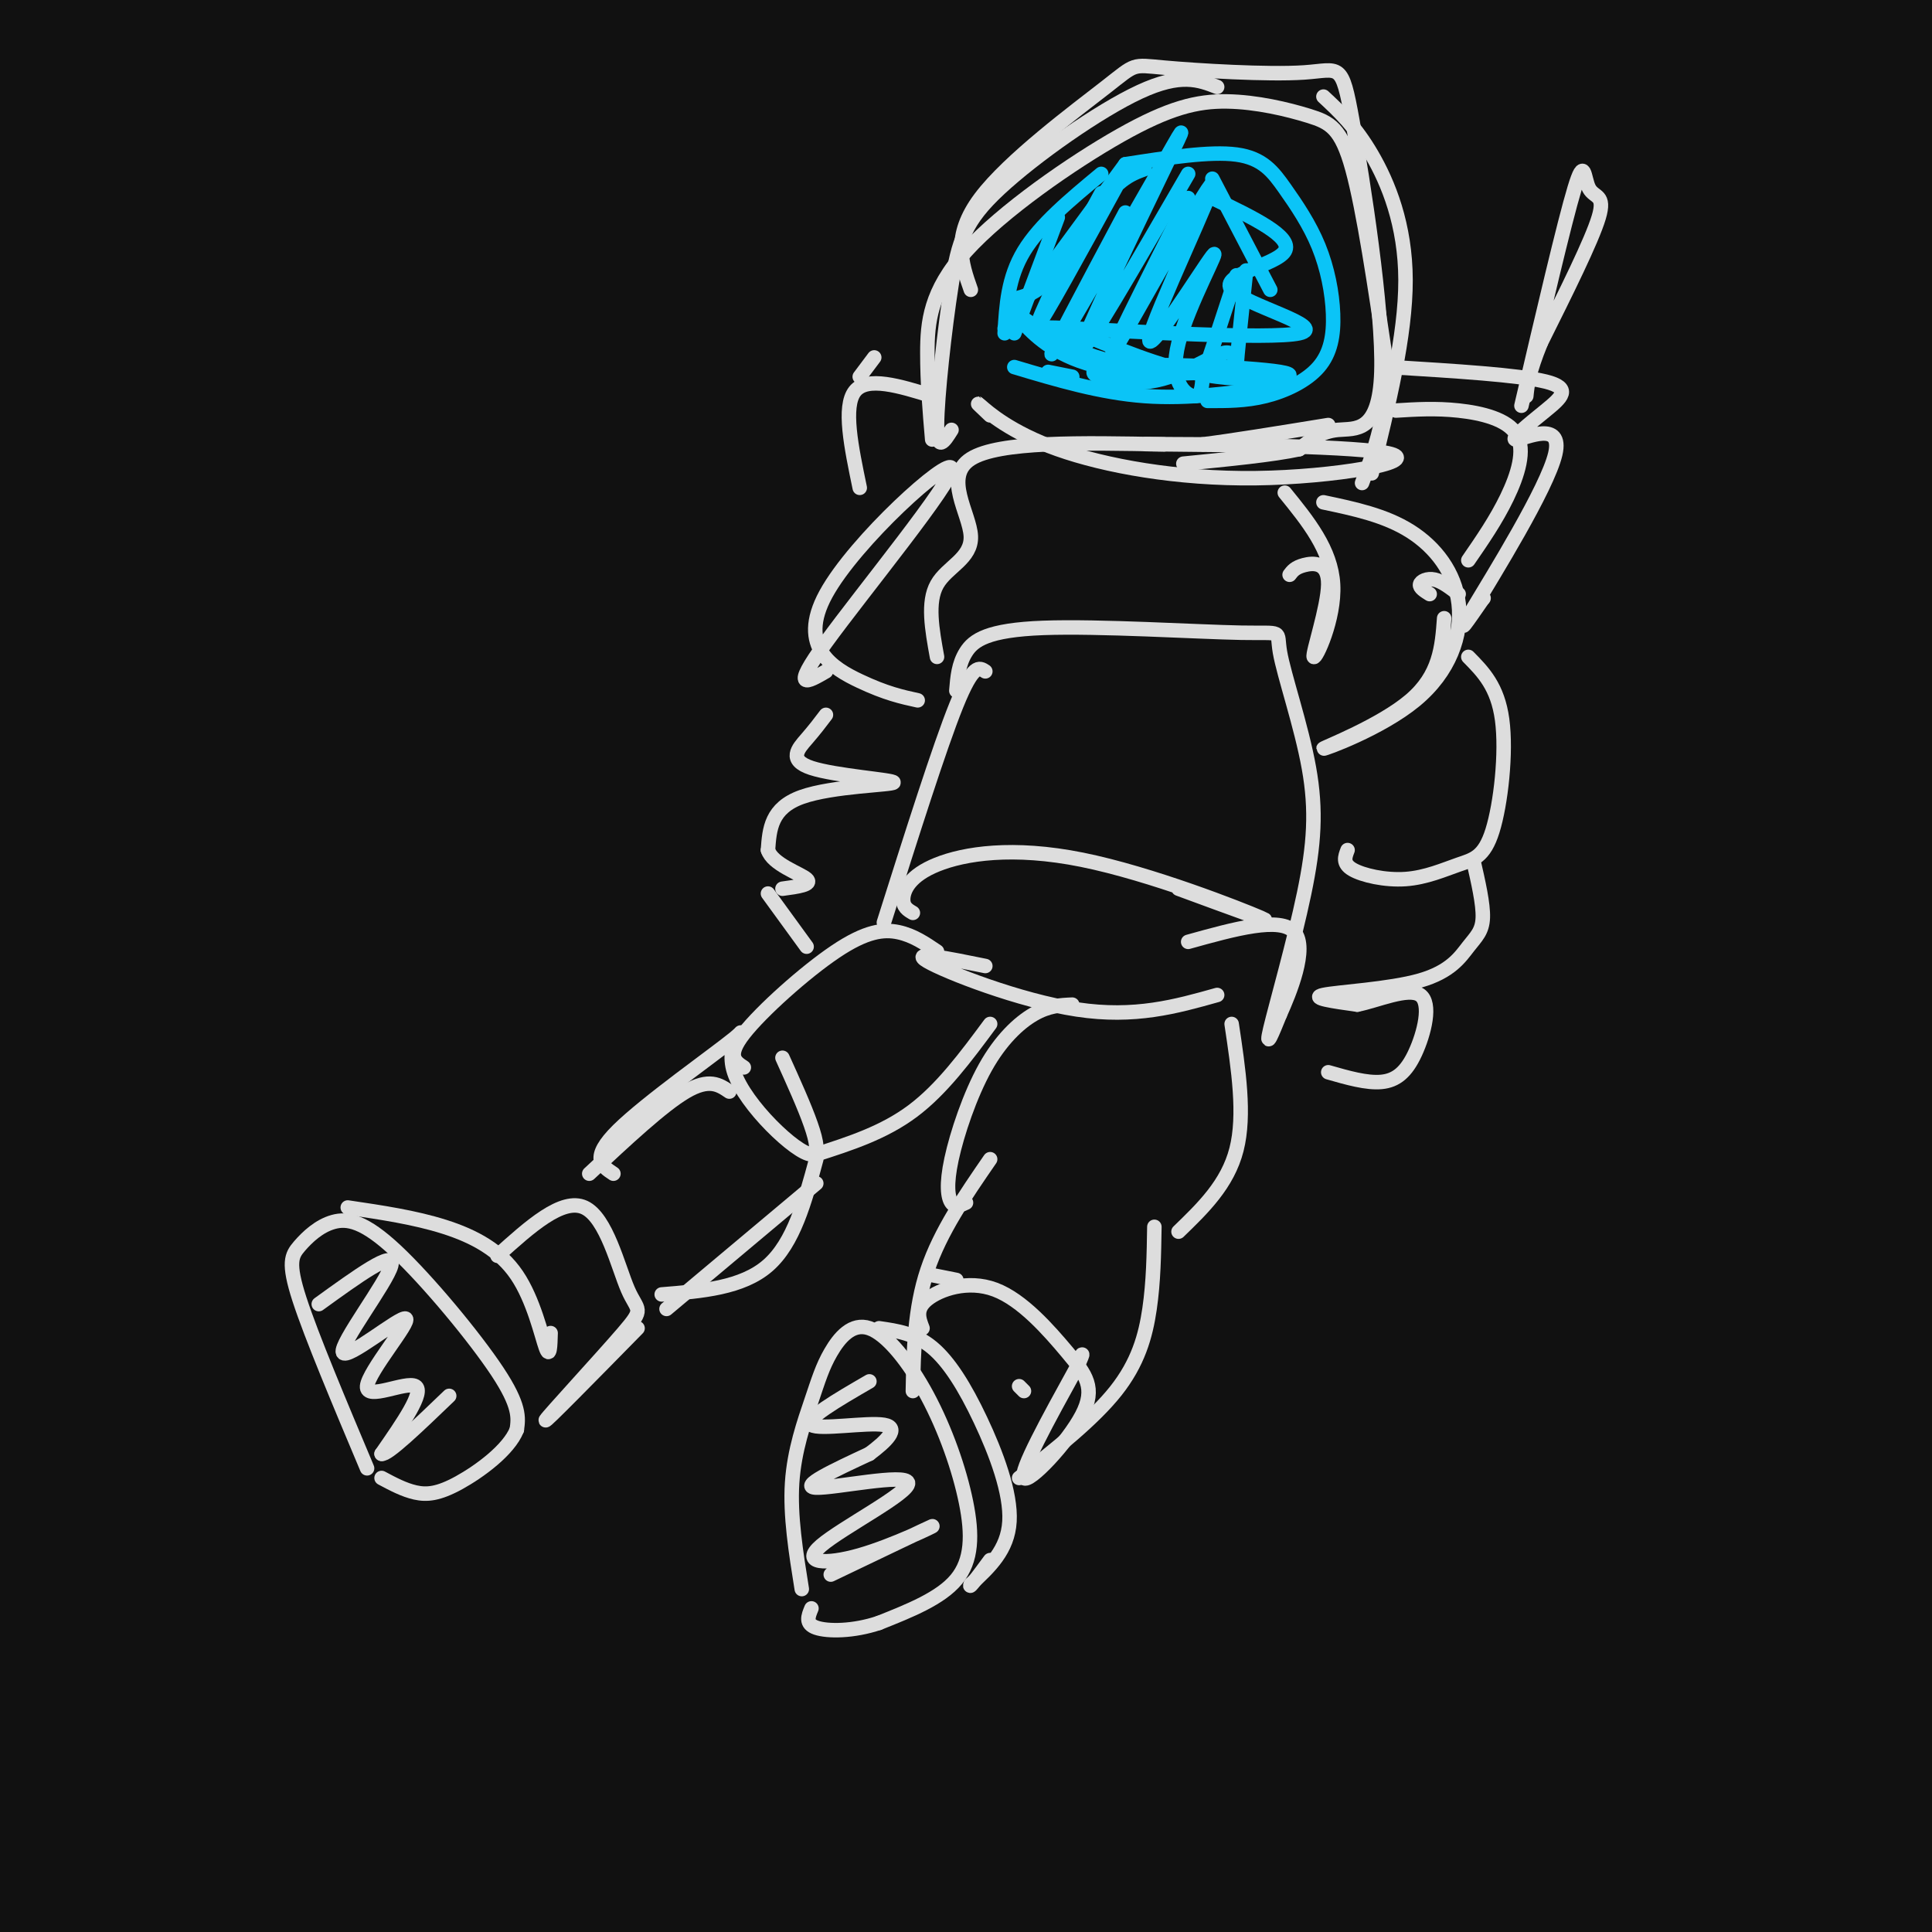 <svg viewBox='0 0 400 400' version='1.1' xmlns='http://www.w3.org/2000/svg' xmlns:xlink='http://www.w3.org/1999/xlink'><g fill='none' stroke='#111111' stroke-width='28' stroke-linecap='round' stroke-linejoin='round'><path d='M369,390c-0.601,-4.029 -1.202,-8.059 -4,-5c-2.798,3.059 -7.793,13.206 2,-7c9.793,-20.206 34.374,-70.767 37,-83c2.626,-12.233 -16.702,13.861 -32,45c-15.298,31.139 -26.566,67.325 -26,61c0.566,-6.325 12.966,-55.159 26,-91c13.034,-35.841 26.701,-58.688 25,-57c-1.701,1.688 -18.772,27.911 -30,50c-11.228,22.089 -16.614,40.045 -22,58'/><path d='M345,361c-6.853,19.736 -12.985,40.077 -14,33c-1.015,-7.077 3.087,-41.573 7,-64c3.913,-22.427 7.638,-32.784 11,-44c3.362,-11.216 6.362,-23.290 16,-40c9.638,-16.710 25.913,-38.057 25,-34c-0.913,4.057 -19.014,33.519 -28,47c-8.986,13.481 -8.857,10.982 -17,39c-8.143,28.018 -24.558,86.552 -30,92c-5.442,5.448 0.088,-42.189 5,-70c4.912,-27.811 9.207,-35.795 13,-46c3.793,-10.205 7.084,-22.630 17,-39c9.916,-16.370 26.458,-36.685 43,-57'/><path d='M393,178c-3.004,5.650 -32.016,48.276 -54,91c-21.984,42.724 -36.942,85.546 -42,104c-5.058,18.454 -0.215,12.538 4,-6c4.215,-18.538 7.804,-49.699 13,-73c5.196,-23.301 12.000,-38.740 17,-51c5.000,-12.260 8.195,-21.339 23,-42c14.805,-20.661 41.218,-52.904 41,-54c-0.218,-1.096 -27.069,28.954 -43,46c-15.931,17.046 -20.943,21.089 -38,58c-17.057,36.911 -46.159,106.689 -57,128c-10.841,21.311 -3.420,-5.844 4,-33'/><path d='M261,346c1.925,-12.060 4.736,-25.711 9,-41c4.264,-15.289 9.980,-32.217 18,-50c8.020,-17.783 18.344,-36.422 40,-63c21.656,-26.578 54.646,-61.094 51,-58c-3.646,3.094 -43.926,43.800 -65,68c-21.074,24.200 -22.943,31.896 -30,45c-7.057,13.104 -19.302,31.615 -33,64c-13.698,32.385 -28.847,78.642 -26,68c2.847,-10.642 23.691,-78.183 35,-111c11.309,-32.817 13.083,-30.910 25,-46c11.917,-15.090 33.978,-47.178 57,-72c23.022,-24.822 47.006,-42.378 41,-36c-6.006,6.378 -42.003,36.689 -78,67'/><path d='M305,181c-22.258,21.640 -38.905,42.238 -52,60c-13.095,17.762 -22.640,32.686 -30,42c-7.360,9.314 -12.534,13.017 -25,40c-12.466,26.983 -32.223,77.247 -32,72c0.223,-5.247 20.425,-66.003 37,-105c16.575,-38.997 29.522,-56.235 42,-73c12.478,-16.765 24.489,-33.056 36,-47c11.511,-13.944 22.524,-25.539 36,-38c13.476,-12.461 29.416,-25.786 48,-39c18.584,-13.214 39.814,-26.317 23,-13c-16.814,13.317 -71.670,53.053 -103,78c-31.330,24.947 -39.133,35.105 -57,57c-17.867,21.895 -45.800,55.529 -65,84c-19.200,28.471 -29.669,51.781 -36,67c-6.331,15.219 -8.523,22.348 -9,24c-0.477,1.652 0.762,-2.174 2,-6'/><path d='M120,384c7.621,-21.077 25.672,-70.768 43,-107c17.328,-36.232 33.932,-59.004 57,-86c23.068,-26.996 52.602,-58.216 68,-74c15.398,-15.784 16.662,-16.131 32,-26c15.338,-9.869 44.749,-29.260 33,-20c-11.749,9.260 -64.659,47.172 -101,78c-36.341,30.828 -56.114,54.571 -77,80c-20.886,25.429 -42.887,52.544 -65,88c-22.113,35.456 -44.340,79.255 -51,90c-6.660,10.745 2.246,-11.563 15,-39c12.754,-27.437 29.357,-60.002 41,-81c11.643,-20.998 18.327,-30.428 32,-48c13.673,-17.572 34.337,-43.286 55,-69'/><path d='M202,170c16.588,-19.920 30.559,-35.221 60,-58c29.441,-22.779 74.352,-53.037 67,-49c-7.352,4.037 -66.968,42.368 -109,75c-42.032,32.632 -66.482,59.565 -84,79c-17.518,19.435 -28.106,31.372 -39,46c-10.894,14.628 -22.094,31.948 -30,44c-7.906,12.052 -12.519,18.834 -21,38c-8.481,19.166 -20.832,50.714 -17,42c3.832,-8.714 23.846,-57.689 35,-84c11.154,-26.311 13.446,-29.956 23,-45c9.554,-15.044 26.368,-41.486 45,-65c18.632,-23.514 39.081,-44.099 56,-60c16.919,-15.901 30.308,-27.118 43,-37c12.692,-9.882 24.686,-18.430 42,-28c17.314,-9.570 39.947,-20.163 42,-19c2.053,1.163 -16.473,14.081 -35,27'/><path d='M280,76c-17.714,13.169 -44.498,32.592 -72,59c-27.502,26.408 -55.721,59.802 -73,82c-17.279,22.198 -23.618,33.201 -31,46c-7.382,12.799 -15.809,27.394 -25,47c-9.191,19.606 -19.148,44.222 -25,63c-5.852,18.778 -7.601,31.716 -9,40c-1.399,8.284 -2.449,11.912 10,-6c12.449,-17.912 38.398,-57.363 58,-84c19.602,-26.637 32.857,-40.459 48,-54c15.143,-13.541 32.175,-26.801 44,-35c11.825,-8.199 18.444,-11.338 22,-12c3.556,-0.662 4.050,1.151 9,-1c4.950,-2.151 14.358,-8.267 -6,9c-20.358,17.267 -70.481,57.918 -107,92c-36.519,34.082 -59.434,61.595 -63,70c-3.566,8.405 12.217,-2.297 28,-13'/><path d='M88,379c24.926,-15.781 73.240,-48.734 105,-67c31.760,-18.266 46.967,-21.844 53,-22c6.033,-0.156 2.893,3.110 8,3c5.107,-0.110 18.463,-3.595 -15,11c-33.463,14.595 -113.743,47.272 -152,64c-38.257,16.728 -34.492,17.509 -15,12c19.492,-5.509 54.709,-17.308 88,-25c33.291,-7.692 64.655,-11.278 95,-14c30.345,-2.722 59.670,-4.579 38,0c-21.670,4.579 -94.334,15.594 -131,22c-36.666,6.406 -37.333,8.203 -38,10'/><path d='M124,373c-7.563,2.192 -7.469,2.671 -12,4c-4.531,1.329 -13.685,3.506 14,2c27.685,-1.506 92.210,-6.697 154,-9c61.790,-2.303 120.844,-1.719 74,3c-46.844,4.719 -199.587,13.574 -260,18c-60.413,4.426 -28.496,4.422 10,3c38.496,-1.422 83.570,-4.264 126,-5c42.430,-0.736 82.215,0.632 122,2'/><path d='M352,391c19.885,0.873 8.597,2.056 5,0c-3.597,-2.056 0.499,-7.352 -67,-5c-67.499,2.352 -206.591,12.351 -201,2c5.591,-10.351 155.866,-41.052 216,-54c60.134,-12.948 30.128,-8.143 21,-8c-9.128,0.143 2.622,-4.376 5,-7c2.378,-2.624 -4.616,-3.355 -12,-4c-7.384,-0.645 -15.159,-1.206 -29,-1c-13.841,0.206 -33.747,1.180 -66,7c-32.253,5.820 -76.851,16.488 -97,22c-20.149,5.512 -15.848,5.869 -17,8c-1.152,2.131 -7.758,6.038 -3,5c4.758,-1.038 20.879,-7.019 37,-13'/><path d='M144,343c34.541,-14.666 102.392,-44.832 127,-57c24.608,-12.168 5.972,-6.340 -10,-3c-15.972,3.340 -29.281,4.191 -45,7c-15.719,2.809 -33.849,7.575 -63,19c-29.151,11.425 -69.322,29.509 -70,28c-0.678,-1.509 38.139,-22.612 76,-40c37.861,-17.388 74.767,-31.063 73,-29c-1.767,2.063 -42.206,19.863 -69,33c-26.794,13.137 -39.941,21.611 -62,39c-22.059,17.389 -53.029,43.695 -84,70'/><path d='M17,410c-6.995,0.762 17.517,-32.333 39,-60c21.483,-27.667 39.937,-49.908 48,-60c8.063,-10.092 5.733,-8.037 0,-3c-5.733,5.037 -14.870,13.056 -23,18c-8.130,4.944 -15.252,6.814 -34,35c-18.748,28.186 -49.121,82.688 -51,80c-1.879,-2.688 24.737,-62.566 50,-109c25.263,-46.434 49.173,-79.423 49,-80c-0.173,-0.577 -24.428,31.258 -37,49c-12.572,17.742 -13.462,21.392 -20,35c-6.538,13.608 -18.725,37.174 -26,56c-7.275,18.826 -9.637,32.913 -12,47'/><path d='M0,418c7.220,-20.456 31.271,-95.096 46,-135c14.729,-39.904 20.136,-45.071 35,-64c14.864,-18.929 39.184,-51.621 40,-55c0.816,-3.379 -21.873,22.554 -39,46c-17.127,23.446 -28.691,44.404 -36,56c-7.309,11.596 -10.363,13.829 -21,42c-10.637,28.171 -28.855,82.281 -26,72c2.855,-10.281 26.784,-84.954 41,-125c14.216,-40.046 18.718,-45.466 30,-62c11.282,-16.534 29.345,-44.182 26,-40c-3.345,4.182 -28.099,40.195 -44,67c-15.901,26.805 -22.951,44.403 -30,62'/><path d='M22,282c-10.479,29.014 -21.678,70.548 -24,71c-2.322,0.452 4.232,-40.179 21,-95c16.768,-54.821 43.749,-123.832 49,-144c5.251,-20.168 -11.228,8.508 -22,25c-10.772,16.492 -15.836,20.802 -27,53c-11.164,32.198 -28.429,92.284 -35,120c-6.571,27.716 -2.449,23.062 6,-19c8.449,-42.062 21.224,-121.531 34,-201'/><path d='M24,92c6.323,-36.582 5.129,-27.538 3,-12c-2.129,15.538 -5.195,37.571 -8,59c-2.805,21.429 -5.349,42.255 -2,87c3.349,44.745 12.591,113.409 19,145c6.409,31.591 9.985,26.109 7,11c-2.985,-15.109 -12.532,-39.844 -18,-64c-5.468,-24.156 -6.857,-47.734 -8,-62c-1.143,-14.266 -2.041,-19.219 0,-35c2.041,-15.781 7.020,-42.391 12,-69'/><path d='M29,152c2.222,-13.711 1.778,-13.489 6,-20c4.222,-6.511 13.111,-19.756 22,-33'/><path d=''/><path d='M295,146c-4.681,23.586 -9.362,47.171 -7,51c2.362,3.829 11.768,-12.100 1,32c-10.768,44.100 -41.708,148.228 -39,137c2.708,-11.228 39.066,-137.814 39,-136c-0.066,1.814 -36.556,132.027 -38,137c-1.444,4.973 32.159,-115.293 38,-136c5.841,-20.707 -16.079,58.147 -38,137'/><path d='M381,290c-1.296,-2.898 -2.592,-5.796 -4,-1c-1.408,4.796 -2.926,17.287 0,-16c2.926,-33.287 10.298,-112.353 12,-135c1.702,-22.647 -2.265,11.124 1,47c3.265,35.876 13.763,73.857 15,77c1.237,3.143 -6.789,-28.553 -11,-44c-4.211,-15.447 -4.609,-14.645 -3,-42c1.609,-27.355 5.225,-82.868 6,-104c0.775,-21.132 -1.291,-7.882 -3,1c-1.709,8.882 -3.060,13.395 -4,20c-0.940,6.605 -1.470,15.303 -2,24'/><path d='M388,117c2.567,33.455 9.984,105.092 13,150c3.016,44.908 1.632,63.088 0,81c-1.632,17.912 -3.513,35.556 -5,44c-1.487,8.444 -2.581,7.688 -4,8c-1.419,0.312 -3.164,1.692 -6,-2c-2.836,-3.692 -6.763,-12.455 -10,-23c-3.237,-10.545 -5.785,-22.873 -6,-36c-0.215,-13.127 1.901,-27.055 4,-46c2.099,-18.945 4.180,-42.908 9,-16c4.820,26.908 12.377,104.688 13,130c0.623,25.312 -5.689,-1.844 -12,-29'/><path d='M384,378c-4.419,-16.070 -9.468,-41.745 -12,-62c-2.532,-20.255 -2.549,-35.091 -2,-54c0.549,-18.909 1.662,-41.891 7,-71c5.338,-29.109 14.900,-64.345 19,-80c4.100,-15.655 2.737,-11.729 -1,-13c-3.737,-1.271 -9.850,-7.738 -13,-8c-3.150,-0.262 -3.339,5.682 -3,-14c0.339,-19.682 1.207,-64.991 1,-55c-0.207,9.991 -1.488,75.283 0,86c1.488,10.717 5.744,-33.142 10,-77'/><path d='M390,30c2.770,-19.425 4.694,-29.486 4,-33c-0.694,-3.514 -4.006,-0.479 -6,16c-1.994,16.479 -2.669,46.404 -4,57c-1.331,10.596 -3.319,1.863 -1,-22c2.319,-23.863 8.946,-62.857 6,-45c-2.946,17.857 -15.466,92.564 -22,129c-6.534,36.436 -7.084,34.602 -9,39c-1.916,4.398 -5.198,15.029 -9,13c-3.802,-2.029 -8.122,-16.719 -10,-33c-1.878,-16.281 -1.313,-34.153 1,-52c2.313,-17.847 6.375,-35.671 12,-51c5.625,-15.329 12.812,-28.165 20,-41'/><path d='M372,7c-1.759,5.296 -16.157,39.035 -23,54c-6.843,14.965 -6.132,11.157 -11,37c-4.868,25.843 -15.315,81.338 -16,81c-0.685,-0.338 8.392,-56.508 15,-87c6.608,-30.492 10.748,-35.306 14,-41c3.252,-5.694 5.618,-12.269 15,-31c9.382,-18.731 25.782,-49.619 15,-19c-10.782,30.619 -48.746,122.743 -61,145c-12.254,22.257 1.201,-25.354 11,-55c9.799,-29.646 15.943,-41.327 25,-55c9.057,-13.673 21.029,-29.336 33,-45'/><path d='M389,-9c8.696,-10.875 13.936,-15.561 13,-11c-0.936,4.561 -8.048,18.371 -17,33c-8.952,14.629 -19.743,30.079 -31,45c-11.257,14.921 -22.980,29.313 -31,36c-8.020,6.687 -12.336,5.670 -15,5c-2.664,-0.670 -3.676,-0.994 -3,-10c0.676,-9.006 3.039,-26.695 14,-48c10.961,-21.305 30.521,-46.226 36,-54c5.479,-7.774 -3.123,1.600 -11,8c-7.877,6.400 -15.031,9.825 -35,42c-19.969,32.175 -52.755,93.098 -56,98c-3.245,4.902 23.049,-46.219 39,-73c15.951,-26.781 21.557,-29.223 29,-35c7.443,-5.777 16.721,-14.888 26,-24'/><path d='M347,3c8.428,-7.398 16.499,-13.893 20,-15c3.501,-1.107 2.433,3.175 10,-3c7.567,-6.175 23.771,-22.807 -4,11c-27.771,33.807 -99.516,118.052 -127,150c-27.484,31.948 -10.705,11.599 -5,4c5.705,-7.599 0.337,-2.448 -2,-3c-2.337,-0.552 -1.645,-6.805 5,-20c6.645,-13.195 19.241,-33.330 25,-45c5.759,-11.670 4.682,-14.875 25,-33c20.318,-18.125 62.031,-51.170 64,-56c1.969,-4.830 -35.807,18.554 -60,35c-24.193,16.446 -34.804,25.955 -48,38c-13.196,12.045 -28.976,26.628 -49,50c-20.024,23.372 -44.293,55.535 -48,59c-3.707,3.465 13.146,-21.767 30,-47'/><path d='M183,128c13.548,-18.154 32.417,-40.037 44,-54c11.583,-13.963 15.880,-20.004 37,-34c21.120,-13.996 59.064,-35.946 58,-35c-1.064,0.946 -41.135,24.790 -69,43c-27.865,18.210 -43.523,30.787 -60,45c-16.477,14.213 -33.774,30.062 -55,55c-21.226,24.938 -46.383,58.965 -46,59c0.383,0.035 26.304,-33.923 47,-58c20.696,-24.077 36.167,-38.275 50,-51c13.833,-12.725 26.027,-23.978 54,-43c27.973,-19.022 71.723,-45.814 68,-45c-3.723,0.814 -54.921,29.232 -89,51c-34.079,21.768 -51.040,36.884 -68,52'/><path d='M154,113c-31.577,29.092 -76.521,75.821 -77,75c-0.479,-0.821 43.507,-49.191 68,-75c24.493,-25.809 29.493,-29.056 39,-37c9.507,-7.944 23.520,-20.583 50,-38c26.480,-17.417 65.428,-39.610 65,-39c-0.428,0.610 -40.232,24.023 -70,44c-29.768,19.977 -49.500,36.519 -61,45c-11.500,8.481 -14.769,8.902 -39,36c-24.231,27.098 -69.423,80.872 -68,77c1.423,-3.872 49.460,-65.388 80,-100c30.540,-34.612 43.583,-42.318 58,-52c14.417,-9.682 30.209,-21.341 46,-33'/><path d='M245,16c14.422,-9.539 27.477,-16.888 23,-15c-4.477,1.888 -26.487,13.011 -50,27c-23.513,13.989 -48.530,30.843 -70,47c-21.470,16.157 -39.392,31.617 -60,52c-20.608,20.383 -43.901,45.688 -39,41c4.901,-4.688 37.995,-39.367 58,-61c20.005,-21.633 26.919,-30.218 56,-51c29.081,-20.782 80.328,-53.762 98,-66c17.672,-12.238 1.768,-3.734 -18,7c-19.768,10.734 -43.399,23.698 -79,48c-35.601,24.302 -83.172,59.944 -101,72c-17.828,12.056 -5.914,0.528 6,-11'/><path d='M69,106c8.522,-10.847 26.826,-32.464 49,-54c22.174,-21.536 48.216,-42.990 59,-52c10.784,-9.010 6.308,-5.576 -2,-3c-8.308,2.576 -20.450,4.292 -54,30c-33.550,25.708 -88.509,75.406 -88,70c0.509,-5.406 56.487,-65.915 77,-90c20.513,-24.085 5.560,-11.744 -20,8c-25.560,19.744 -61.728,46.893 -76,57c-14.272,10.107 -6.649,3.174 -2,-4c4.649,-7.174 6.325,-14.587 8,-22'/><path d='M20,46c3.307,-9.427 7.573,-21.995 9,-27c1.427,-5.005 0.013,-2.449 -1,-3c-1.013,-0.551 -1.626,-4.210 -5,1c-3.374,5.210 -9.510,19.289 -11,23c-1.490,3.711 1.664,-2.948 1,-15c-0.664,-12.052 -5.147,-29.499 -6,-19c-0.853,10.499 1.924,48.942 4,49c2.076,0.058 3.450,-38.269 4,-53c0.550,-14.731 0.275,-5.865 0,3'/><path d='M15,5c-1.483,17.737 -5.190,60.578 -6,85c-0.810,24.422 1.277,30.423 5,46c3.723,15.577 9.080,40.730 10,27c0.920,-13.730 -2.598,-66.342 -3,-94c-0.402,-27.658 2.313,-30.362 5,-36c2.687,-5.638 5.345,-14.211 7,-20c1.655,-5.789 2.308,-8.796 6,3c3.692,11.796 10.422,38.393 14,50c3.578,11.607 4.003,8.223 6,7c1.997,-1.223 5.566,-0.287 12,-5c6.434,-4.713 15.732,-15.077 21,-21c5.268,-5.923 6.505,-7.407 17,-10c10.495,-2.593 30.247,-6.297 50,-10'/><path d='M159,27c19.090,-3.456 41.816,-7.095 38,-7c-3.816,0.095 -34.175,3.926 -49,6c-14.825,2.074 -14.118,2.391 -42,0c-27.882,-2.391 -84.353,-7.491 -56,-14c28.353,-6.509 141.530,-14.427 195,-17c53.470,-2.573 47.234,0.200 50,3c2.766,2.800 14.535,5.627 19,8c4.465,2.373 1.625,4.293 3,6c1.375,1.707 6.964,3.202 -11,6c-17.964,2.798 -59.482,6.899 -101,11'/><path d='M205,29c-23.057,1.737 -30.198,0.581 -30,2c0.198,1.419 7.736,5.413 13,8c5.264,2.587 8.254,3.769 30,1c21.746,-2.769 62.247,-9.487 83,-12c20.753,-2.513 21.757,-0.821 26,0c4.243,0.821 11.723,0.773 15,5c3.277,4.227 2.351,12.731 6,13c3.649,0.269 11.874,-7.698 -10,20c-21.874,27.698 -73.847,91.060 -84,90c-10.153,-1.060 21.514,-66.544 33,-95c11.486,-28.456 2.790,-19.885 0,-19c-2.790,0.885 0.326,-5.916 -13,-7c-13.326,-1.084 -43.093,3.547 -62,5c-18.907,1.453 -26.953,-0.274 -35,-2'/><path d='M177,38c-29.244,-2.902 -84.853,-9.156 -109,-11c-24.147,-1.844 -16.832,0.721 -16,2c0.832,1.279 -4.820,1.273 -11,9c-6.180,7.727 -12.887,23.186 -19,44c-6.113,20.814 -11.630,46.983 -14,62c-2.370,15.017 -1.593,18.883 3,31c4.593,12.117 13.002,32.486 17,40c3.998,7.514 3.585,2.174 3,2c-0.585,-0.174 -1.342,4.819 6,-7c7.342,-11.819 22.784,-40.451 30,-53c7.216,-12.549 6.204,-9.014 6,-7c-0.204,2.014 0.398,2.507 1,3'/><path d='M74,153c-3.143,10.833 -11.500,36.417 -14,47c-2.500,10.583 0.857,6.167 4,4c3.143,-2.167 6.071,-2.083 9,-2'/></g>
<g fill='none' stroke='#DDDDDD' stroke-width='3' stroke-linecap='round' stroke-linejoin='round'><path d='M76,304c-5.767,-13.699 -11.534,-27.398 -14,-35c-2.466,-7.602 -1.630,-9.106 0,-11c1.630,-1.894 4.056,-4.178 7,-5c2.944,-0.822 6.408,-0.183 13,6c6.592,6.183 16.312,17.909 21,25c4.688,7.091 4.344,9.545 4,12'/><path d='M107,296c-1.643,4.190 -7.750,8.667 -12,11c-4.250,2.333 -6.643,2.524 -9,2c-2.357,-0.524 -4.679,-1.762 -7,-3'/><path d='M72,250c6.929,1.024 13.857,2.048 20,4c6.143,1.952 11.500,4.833 15,10c3.500,5.167 5.143,12.619 6,15c0.857,2.381 0.929,-0.310 1,-3'/><path d='M103,260c6.716,-6.053 13.432,-12.105 18,-10c4.568,2.105 6.987,12.368 9,17c2.013,4.632 3.619,3.632 -1,9c-4.619,5.368 -15.463,17.105 -16,18c-0.537,0.895 9.231,-9.053 19,-19'/><path d='M66,270c7.956,-5.752 15.912,-11.503 15,-8c-0.912,3.503 -10.692,16.262 -10,18c0.692,1.738 11.856,-7.544 13,-7c1.144,0.544 -7.730,10.916 -8,14c-0.270,3.084 8.066,-1.119 10,0c1.934,1.119 -2.533,7.559 -7,14'/><path d='M79,301c1.167,0.333 7.583,-5.833 14,-12'/><path d='M122,243c7.583,-7.083 15.167,-14.167 20,-17c4.833,-2.833 6.917,-1.417 9,0'/><path d='M138,271c0.000,0.000 31.000,-26.000 31,-26'/><path d='M189,288c0.167,-8.500 0.333,-17.000 3,-25c2.667,-8.000 7.833,-15.500 13,-23'/><path d='M154,221c-1.810,-1.179 -3.619,-2.357 0,-7c3.619,-4.643 12.667,-12.750 19,-17c6.333,-4.250 9.952,-4.643 13,-4c3.048,0.643 5.524,2.321 8,4'/><path d='M169,239c7.000,-2.250 14.000,-4.500 20,-9c6.000,-4.500 11.000,-11.250 16,-18'/><path d='M200,249c-1.123,0.528 -2.246,1.056 -3,0c-0.754,-1.056 -1.140,-3.695 0,-9c1.140,-5.305 3.807,-13.274 7,-19c3.193,-5.726 6.912,-9.207 10,-11c3.088,-1.793 5.544,-1.896 8,-2'/><path d='M255,212c1.417,9.417 2.833,18.833 1,26c-1.833,7.167 -6.917,12.083 -12,17'/><path d='M239,254c-0.089,5.689 -0.178,11.378 -1,17c-0.822,5.622 -2.378,11.178 -7,17c-4.622,5.822 -12.311,11.911 -20,18'/><path d='M166,329c-1.220,-7.616 -2.441,-15.232 -2,-22c0.441,-6.768 2.542,-12.688 4,-17c1.458,-4.312 2.272,-7.016 4,-10c1.728,-2.984 4.369,-6.247 8,-5c3.631,1.247 8.252,7.004 12,14c3.748,6.996 6.625,15.230 8,22c1.375,6.770 1.250,12.077 -2,16c-3.250,3.923 -9.625,6.461 -16,9'/><path d='M182,336c-5.333,1.800 -10.667,1.800 -13,1c-2.333,-0.800 -1.667,-2.400 -1,-4'/><path d='M182,275c3.744,0.542 7.488,1.083 11,4c3.512,2.917 6.792,8.208 10,15c3.208,6.792 6.345,15.083 6,21c-0.345,5.917 -4.173,9.458 -8,13'/><path d='M201,328c-0.667,1.333 1.667,-1.833 4,-5'/><path d='M172,326c10.140,-4.856 20.280,-9.712 21,-10c0.720,-0.288 -7.981,3.992 -15,6c-7.019,2.008 -12.356,1.744 -8,-2c4.356,-3.744 18.403,-10.970 18,-13c-0.403,-2.030 -15.258,1.134 -19,1c-3.742,-0.134 3.629,-3.567 11,-7'/><path d='M180,301c3.417,-2.548 6.458,-5.417 3,-6c-3.458,-0.583 -13.417,1.119 -15,0c-1.583,-1.119 5.208,-5.060 12,-9'/><path d='M212,288c0.000,0.000 -1.000,-1.000 -1,-1'/><path d='M191,275c-0.762,-1.983 -1.525,-3.966 1,-6c2.525,-2.034 8.337,-4.120 14,-2c5.663,2.120 11.178,8.444 15,13c3.822,4.556 5.952,7.342 3,13c-2.952,5.658 -10.986,14.188 -12,13c-1.014,-1.188 4.993,-12.094 11,-23'/><path d='M223,283c1.833,-4.000 0.917,-2.500 0,-1'/><path d='M198,265c0.000,0.000 -5.000,-1.000 -5,-1'/><path d='M137,268c8.333,-0.667 16.667,-1.333 22,-6c5.333,-4.667 7.667,-13.333 10,-22'/><path d='M127,243c-2.432,-1.608 -4.864,-3.215 1,-9c5.864,-5.785 20.026,-15.746 24,-19c3.974,-3.254 -2.238,0.201 0,7c2.238,6.799 12.925,16.943 16,17c3.075,0.057 -1.463,-9.971 -6,-20'/><path d='M183,191c5.750,-18.167 11.500,-36.333 15,-45c3.500,-8.667 4.750,-7.833 6,-7'/><path d='M198,143c0.225,-2.776 0.450,-5.551 2,-8c1.550,-2.449 4.425,-4.571 16,-5c11.575,-0.429 31.848,0.834 41,1c9.152,0.166 7.182,-0.765 8,4c0.818,4.765 4.426,15.226 6,24c1.574,8.774 1.116,15.862 -1,26c-2.116,10.138 -5.890,23.325 -7,28c-1.110,4.675 0.445,0.837 2,-3'/><path d='M265,210c1.956,-4.333 5.844,-13.667 3,-17c-2.844,-3.333 -12.422,-0.667 -22,2'/><path d='M204,200c-7.867,-1.600 -15.733,-3.200 -12,-1c3.733,2.200 19.067,8.200 31,10c11.933,1.800 20.467,-0.600 29,-3'/><path d='M189,189c-1.051,-0.611 -2.102,-1.222 -2,-3c0.102,-1.778 1.357,-4.724 7,-7c5.643,-2.276 15.673,-3.882 30,-1c14.327,2.882 32.951,10.252 37,12c4.049,1.748 -6.475,-2.126 -17,-6'/><path d='M194,136c-1.030,-5.667 -2.060,-11.333 0,-15c2.060,-3.667 7.208,-5.333 7,-10c-0.208,-4.667 -5.774,-12.333 0,-16c5.774,-3.667 22.887,-3.333 40,-3'/><path d='M266,102c4.805,5.912 9.611,11.825 10,19c0.389,7.175 -3.638,15.614 -4,15c-0.362,-0.614 2.941,-10.281 3,-15c0.059,-4.719 -3.126,-4.491 -5,-4c-1.874,0.491 -2.437,1.246 -3,2'/><path d='M274,104c6.392,1.349 12.784,2.697 18,6c5.216,3.303 9.257,8.559 10,15c0.743,6.441 -1.811,14.067 -9,20c-7.189,5.933 -19.012,10.174 -19,10c0.012,-0.174 11.861,-4.764 18,-10c6.139,-5.236 6.570,-11.118 7,-17'/><path d='M296,123c-1.067,-0.667 -2.133,-1.333 -2,-2c0.133,-0.667 1.467,-1.333 3,-1c1.533,0.333 3.267,1.667 5,3'/><path d='M304,136c3.039,3.075 6.078,6.150 7,13c0.922,6.850 -0.272,17.474 -2,23c-1.728,5.526 -3.989,5.956 -7,7c-3.011,1.044 -6.772,2.704 -11,3c-4.228,0.296 -8.922,-0.773 -11,-2c-2.078,-1.227 -1.539,-2.614 -1,-4'/><path d='M305,178c1.053,4.584 2.105,9.167 2,12c-0.105,2.833 -1.368,3.914 -3,6c-1.632,2.086 -3.632,5.177 -10,7c-6.368,1.823 -17.105,2.378 -20,3c-2.895,0.622 2.053,1.311 7,2'/><path d='M281,208c4.011,-0.769 10.539,-3.691 13,-2c2.461,1.691 0.855,7.994 -1,12c-1.855,4.006 -3.959,5.716 -7,6c-3.041,0.284 -7.021,-0.858 -11,-2'/><path d='M190,145c-3.284,-0.718 -6.568,-1.435 -12,-4c-5.432,-2.565 -13.013,-6.976 -7,-18c6.013,-11.024 25.619,-28.660 26,-26c0.381,2.660 -18.463,25.617 -26,36c-7.537,10.383 -3.769,8.191 0,6'/><path d='M171,148c-1.148,1.518 -2.297,3.037 -4,5c-1.703,1.963 -3.962,4.372 1,6c4.962,1.628 17.144,2.477 17,3c-0.144,0.523 -12.612,0.721 -19,3c-6.388,2.279 -6.694,6.640 -7,11'/><path d='M159,176c0.911,2.956 6.689,4.844 8,6c1.311,1.156 -1.844,1.578 -5,2'/><path d='M159,185c0.000,0.000 8.000,11.000 8,11'/><path d='M193,91c-0.504,-5.896 -1.008,-11.792 -1,-18c0.008,-6.208 0.527,-12.728 8,-21c7.473,-8.272 21.900,-18.297 32,-24c10.100,-5.703 15.872,-7.085 22,-7c6.128,0.085 12.611,1.638 17,3c4.389,1.362 6.682,2.532 9,11c2.318,8.468 4.659,24.234 7,40'/><path d='M287,75c0.333,10.833 -2.333,17.917 -5,25'/><path d='M197,89c-1.510,2.413 -3.021,4.826 -3,-1c0.021,-5.826 1.573,-19.892 3,-29c1.427,-9.108 2.730,-13.260 10,-20c7.270,-6.740 20.506,-16.069 29,-20c8.494,-3.931 12.247,-2.466 16,-1'/><path d='M205,86c-1.742,-1.646 -3.484,-3.292 -2,-2c1.484,1.292 6.193,5.523 16,9c9.807,3.477 24.711,6.200 41,6c16.289,-0.200 33.962,-3.323 28,-5c-5.962,-1.677 -35.561,-1.908 -46,-2c-10.439,-0.092 -1.720,-0.046 7,0'/><path d='M249,92c5.500,-0.667 15.750,-2.333 26,-4'/><path d='M289,85c4.125,-0.256 8.250,-0.512 13,0c4.750,0.512 10.125,1.792 12,5c1.875,3.208 0.250,8.345 -2,13c-2.250,4.655 -5.125,8.827 -8,13'/><path d='M178,101c-1.750,-8.417 -3.500,-16.833 -1,-20c2.500,-3.167 9.250,-1.083 16,1'/><path d='M288,76c13.241,0.815 26.481,1.631 32,3c5.519,1.369 3.316,3.292 0,6c-3.316,2.708 -7.744,6.200 -6,6c1.744,-0.200 9.662,-4.092 8,3c-1.662,7.092 -12.903,25.169 -17,32c-4.097,6.831 -1.048,2.415 2,-2'/><path d='M307,124c0.333,-0.333 0.167,-0.167 0,0'/><path d='M315,84c4.440,-18.994 8.881,-37.988 11,-45c2.119,-7.012 1.917,-2.042 3,0c1.083,2.042 3.452,1.155 2,6c-1.452,4.845 -6.726,15.423 -12,26'/><path d='M319,71c-2.500,6.167 -2.750,8.583 -3,11'/><path d='M178,78c0.000,0.000 3.000,-4.000 3,-4'/><path d='M201,60c-1.954,-5.562 -3.907,-11.124 2,-19c5.907,-7.876 19.676,-18.066 26,-23c6.324,-4.934 5.205,-4.611 12,-4c6.795,0.611 21.506,1.509 29,1c7.494,-0.509 7.772,-2.425 10,10c2.228,12.425 6.408,39.191 6,52c-0.408,12.809 -5.402,11.660 -9,12c-3.598,0.340 -5.799,2.170 -8,4'/><path d='M269,93c-5.333,1.167 -14.667,2.083 -24,3'/><path d='M274,20c3.289,3.067 6.578,6.133 10,12c3.422,5.867 6.978,14.533 7,26c0.022,11.467 -3.489,25.733 -7,40'/></g>
<g fill='none' stroke='#0BC4F7' stroke-width='3' stroke-linecap='round' stroke-linejoin='round'><path d='M208,69c0.333,-5.750 0.667,-11.500 4,-17c3.333,-5.500 9.667,-10.750 16,-16'/><path d='M233,34c8.775,-1.367 17.550,-2.734 23,-2c5.450,0.734 7.576,3.570 10,7c2.424,3.430 5.147,7.455 7,12c1.853,4.545 2.837,9.610 3,14c0.163,4.390 -0.495,8.105 -3,11c-2.505,2.895 -6.859,4.970 -11,6c-4.141,1.030 -8.071,1.015 -12,1'/><path d='M222,78c0.000,0.000 -5.000,-1.000 -5,-1'/><path d='M210,76c8.917,2.667 17.833,5.333 27,6c9.167,0.667 18.583,-0.667 28,-2'/><path d='M210,69c0.000,0.000 9.000,-24.000 9,-24'/><path d='M208,68c0.000,0.000 25.000,-34.000 25,-34'/><path d='M232,37c-8.156,14.889 -16.311,29.778 -17,30c-0.689,0.222 6.089,-14.222 11,-22c4.911,-7.778 7.956,-8.889 11,-10'/><path d='M233,44c-8.486,15.920 -16.973,31.841 -15,29c1.973,-2.841 14.405,-24.442 21,-36c6.595,-11.558 7.352,-13.073 2,-2c-5.352,11.073 -16.815,34.735 -17,37c-0.185,2.265 10.907,-16.868 22,-36'/><path d='M246,41c-9.122,18.094 -18.243,36.188 -15,31c3.243,-5.188 18.851,-33.660 20,-34c1.149,-0.340 -12.162,27.450 -13,32c-0.838,4.550 10.796,-14.141 13,-17c2.204,-2.859 -5.022,10.115 -7,18c-1.978,7.885 1.292,10.681 3,11c1.708,0.319 1.854,-1.841 2,-4'/><path d='M249,78c1.500,-4.167 4.250,-12.583 7,-21'/><path d='M258,56c-0.948,9.000 -1.897,18.000 -2,20c-0.103,2.000 0.638,-2.999 -2,-3c-2.638,-0.001 -8.657,4.997 -16,6c-7.343,1.003 -16.009,-1.989 -9,-3c7.009,-1.011 29.695,-0.041 36,1c6.305,1.041 -3.770,2.155 -13,1c-9.230,-1.155 -17.615,-4.577 -26,-8'/><path d='M226,70c-8.068,-1.873 -15.236,-2.554 -4,-2c11.236,0.554 40.878,2.344 47,1c6.122,-1.344 -11.275,-5.824 -14,-9c-2.725,-3.176 9.221,-5.050 11,-8c1.779,-2.950 -6.611,-6.975 -15,-11'/><path d='M251,37c0.000,0.000 12.000,23.000 12,23'/><path d='M212,66c5.334,3.610 10.668,7.219 19,9c8.332,1.781 19.662,1.733 19,2c-0.662,0.267 -13.315,0.848 -22,-1c-8.685,-1.848 -13.400,-6.124 -16,-9c-2.600,-2.876 -3.085,-4.351 -2,-5c1.085,-0.649 3.738,-0.471 7,-4c3.262,-3.529 7.131,-10.764 11,-18'/></g>
</svg>